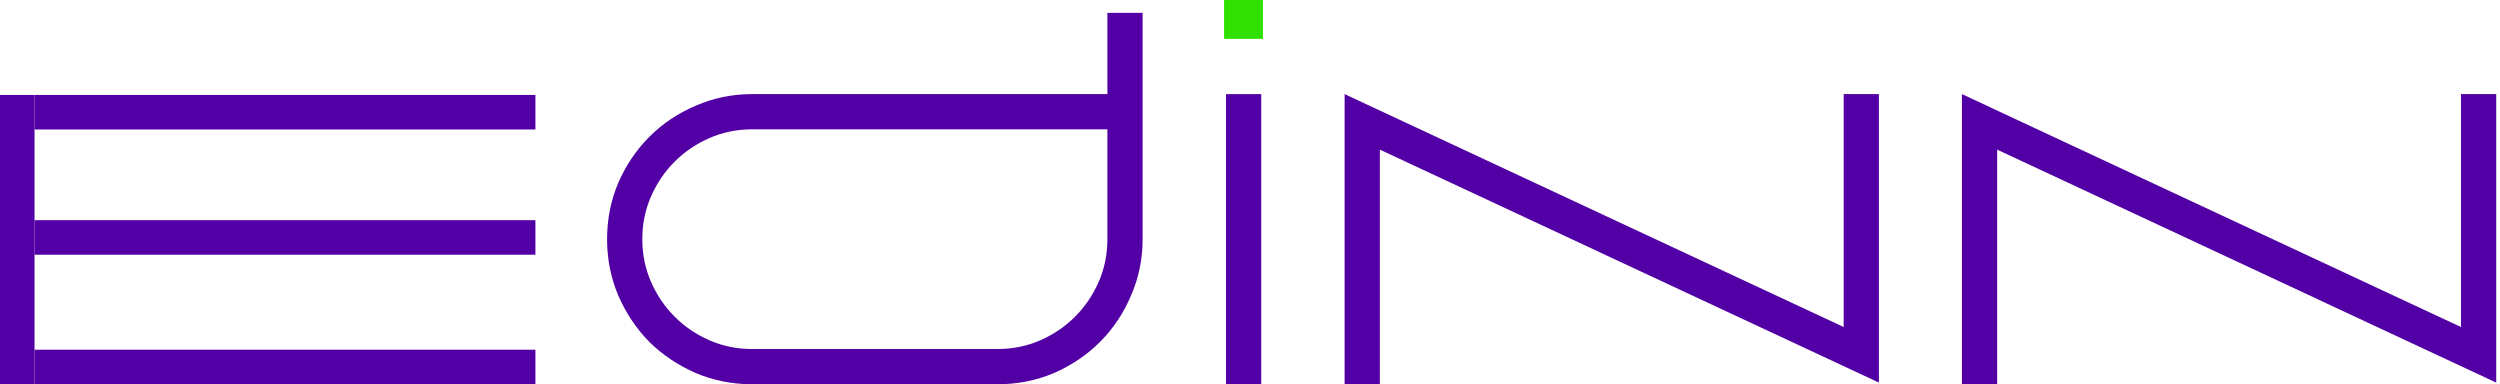 <?xml version="1.0" encoding="UTF-8"?> <svg xmlns="http://www.w3.org/2000/svg" width="579" height="89" viewBox="0 0 579 89" fill="none"> <path d="M174.2 21.792H256.472V2.976H264.632V55.392C264.632 60 263.736 64.352 261.944 68.448C260.216 72.544 257.816 76.128 254.744 79.2C251.736 82.208 248.184 84.608 244.088 86.4C239.992 88.128 235.64 88.992 231.032 88.992H174.2C169.592 88.992 165.24 88.128 161.144 86.4C157.048 84.608 153.464 82.208 150.392 79.2C147.384 76.128 144.984 72.544 143.192 68.448C141.464 64.352 140.6 60 140.6 55.392C140.6 50.784 141.464 46.432 143.192 42.336C144.984 38.24 147.384 34.688 150.392 31.68C153.464 28.608 157.048 26.208 161.144 24.48C165.24 22.688 169.592 21.792 174.2 21.792ZM256.472 29.952H174.2C170.68 29.952 167.384 30.624 164.312 31.968C161.24 33.312 158.552 35.136 156.248 37.44C153.944 39.744 152.12 42.432 150.776 45.504C149.432 48.576 148.76 51.872 148.76 55.392C148.76 58.912 149.432 62.208 150.776 65.28C152.12 68.352 153.944 71.04 156.248 73.344C158.552 75.648 161.24 77.472 164.312 78.816C167.384 80.16 170.68 80.832 174.2 80.832H231.032C234.552 80.832 237.848 80.16 240.92 78.816C243.992 77.472 246.68 75.648 248.984 73.344C251.288 71.04 253.112 68.352 254.456 65.28C255.8 62.208 256.472 58.912 256.472 55.392V29.952Z" fill="#5200A5"></path> <path d="M283.944 0H292.104V8.256H283.944V0ZM283.944 21.792H292.104V88.992H283.944V21.792Z" fill="#5200A5"></path> <path d="M435.156 21.792V88.608L319.573 34.656V88.992H311.413V21.792L426.996 75.744V21.792H435.156Z" fill="#5200A5"></path> <path d="M578.125 21.792V88.608L462.541 34.656V88.992H454.381V21.792L569.965 75.744V21.792H578.125Z" fill="#5200A5"></path> <path d="M8 29.992V21.992L124 21.992V29.992L8 29.992Z" fill="#5200A5"></path> <path d="M8 88.992H0V21.992H8V88.992Z" fill="#5200A5"></path> <path d="M8 58.992V50.992L124 50.992V58.992L8 58.992Z" fill="#5200A5"></path> <path d="M8 88.992V80.992L124 80.992V88.992L8 88.992Z" fill="#5200A5"></path> <path d="M283.5 0H292.5V9H283.5V0Z" fill="#2FE000"></path> </svg> 